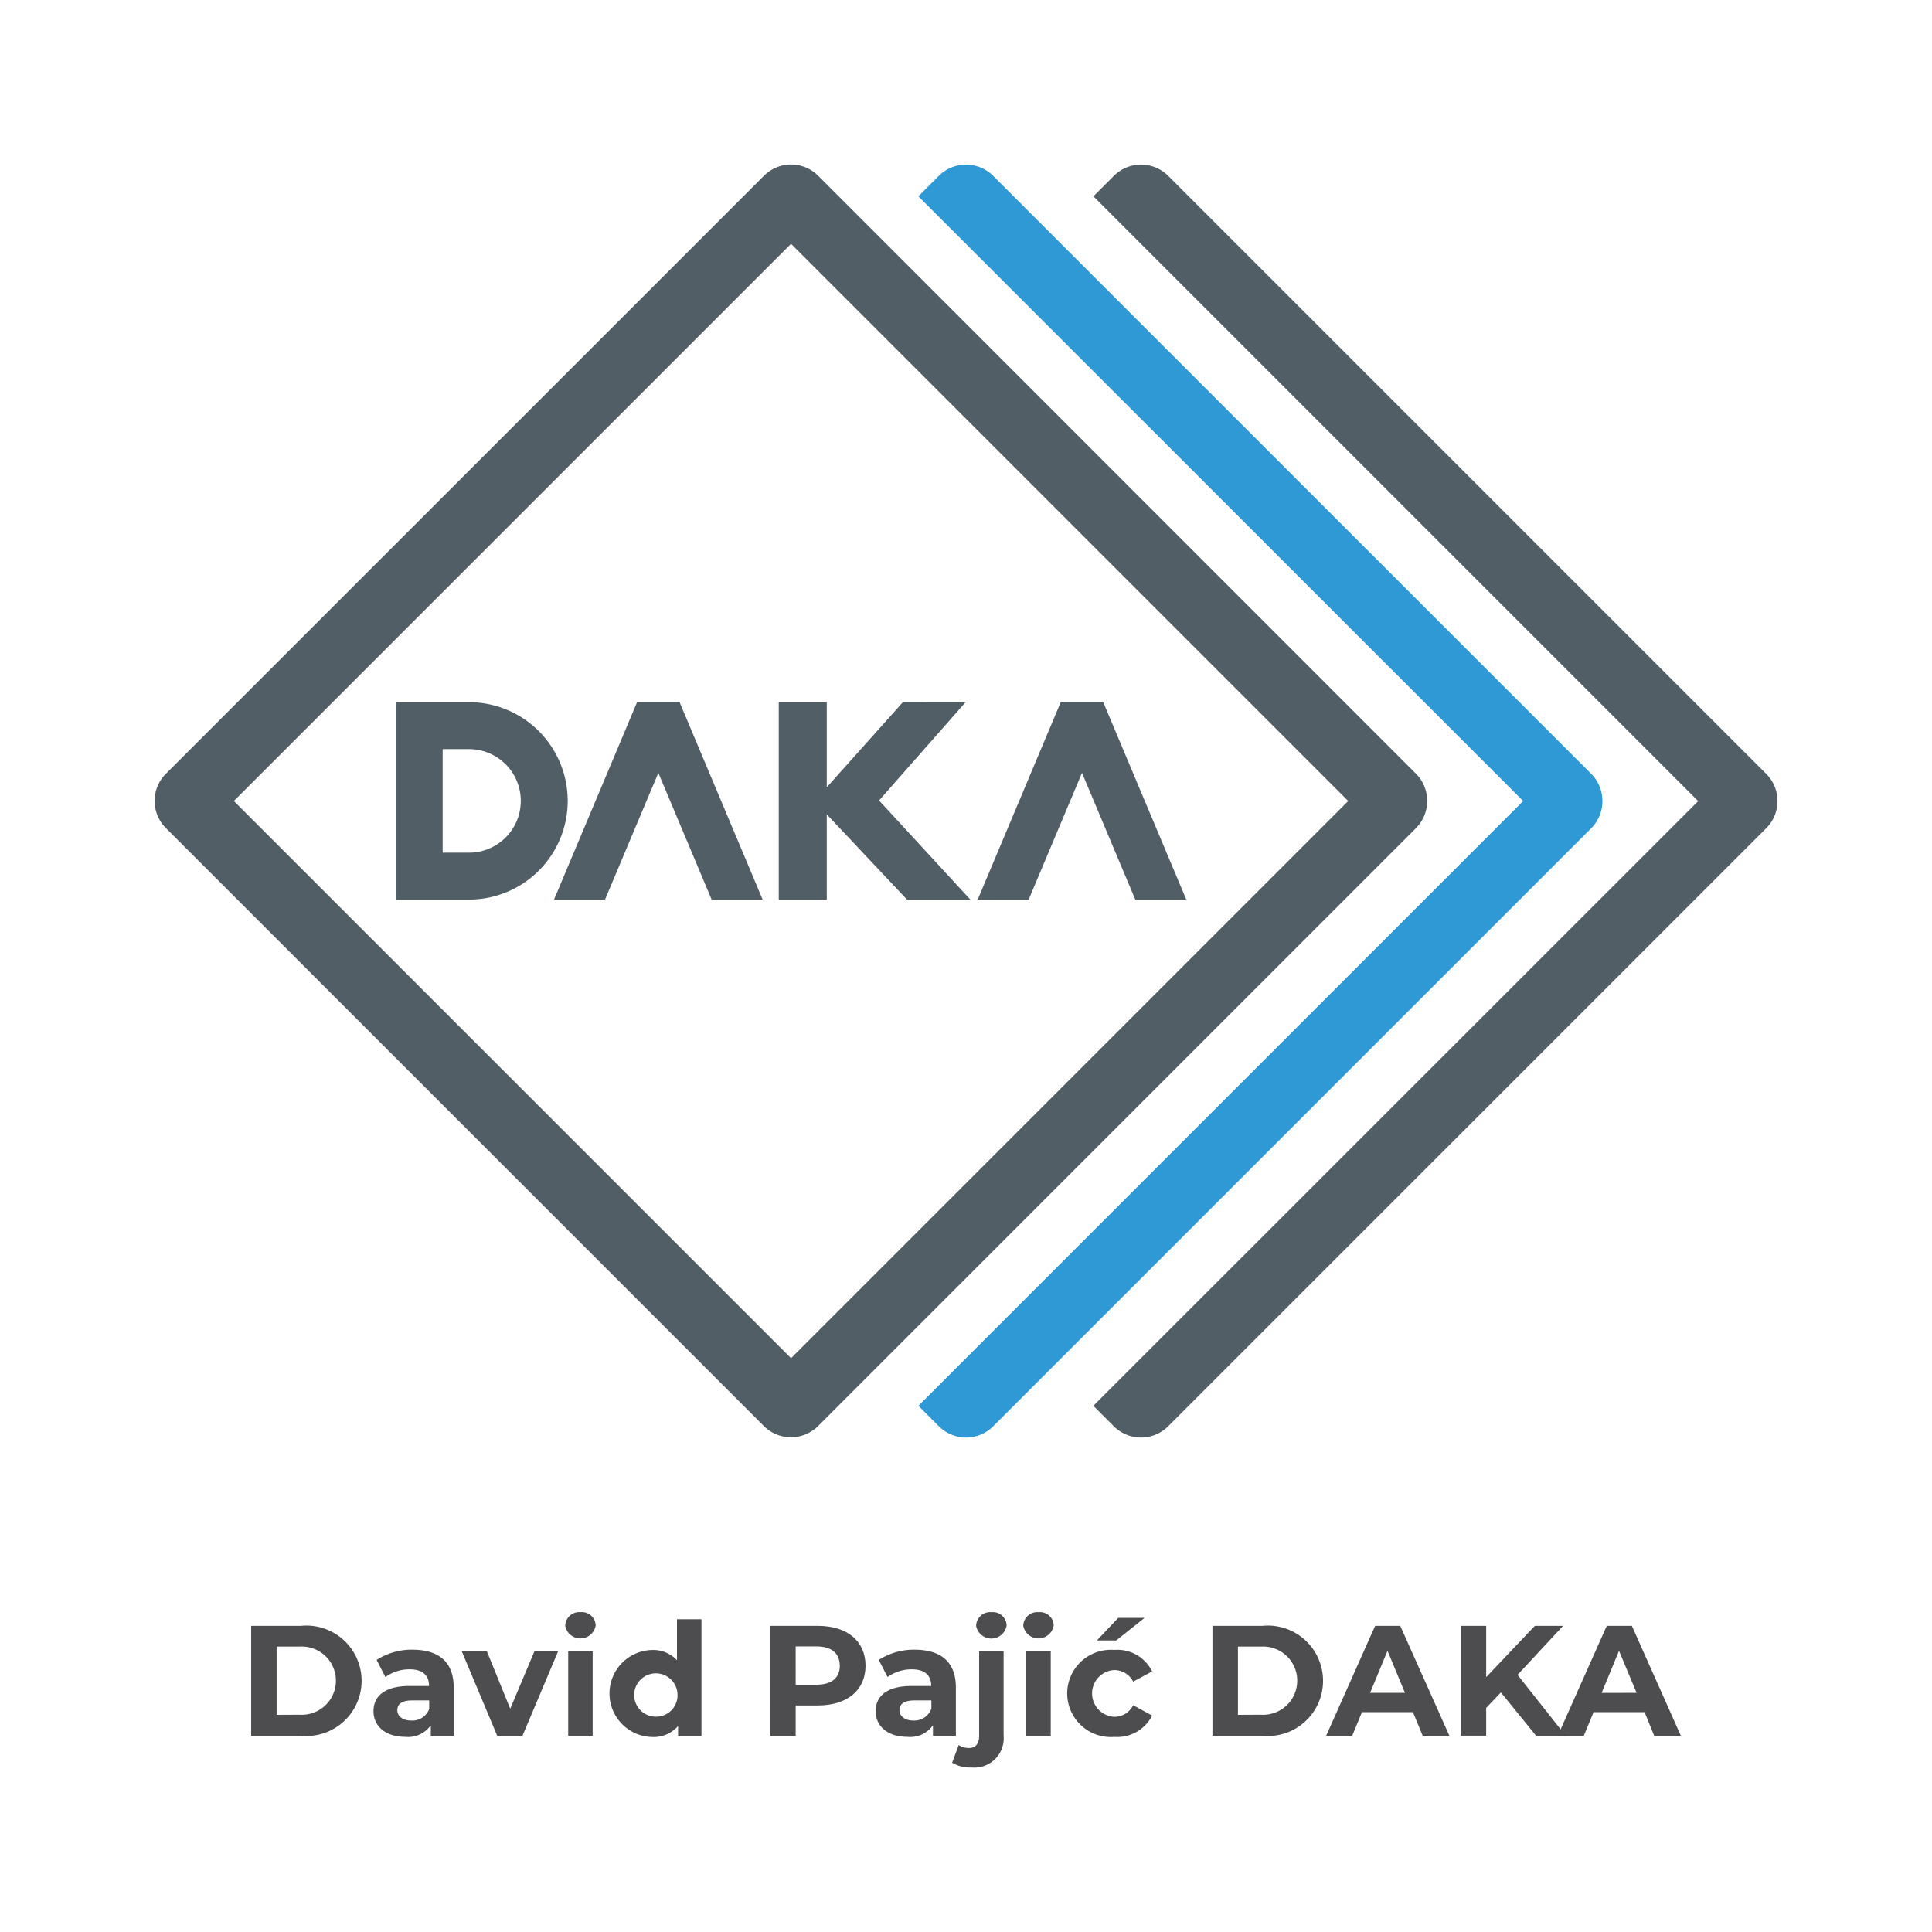 <svg xmlns="http://www.w3.org/2000/svg" viewBox="0 0 50 50"><title>full-color</title><g id="Layer_1" data-name="Layer 1"><polygon points="16.488 18.171 14.338 23.281 15.658 23.281 17.038 20.002 18.417 23.281 19.737 23.281 17.587 18.171 16.488 18.171" style="fill:#525e66"/><polygon points="28.551 18.171 27.452 18.171 25.303 23.281 26.622 23.281 28.002 20.002 29.381 23.281 30.701 23.281 28.551 18.171" style="fill:#525e66"/><path d="M12.138,18.173H10.243v5.108h1.895a2.554,2.554,0,0,0,0-5.108Zm0,3.894h-.682v-2.68h.682a1.34,1.34,0,1,1,0,2.68Z" style="fill:#525e66"/><polygon points="24.99 18.172 23.368 18.171 21.397 20.375 21.397 18.173 20.154 18.173 20.154 23.281 21.397 23.281 21.397 21.077 23.482 23.29 25.119 23.289 22.75 20.716 24.99 18.172" style="fill:#525e66"/><path d="M20.472,6.31l14.42,14.42L20.472,35.15,6.052,20.73,20.472,6.31m0-2.052a.989.989,0,0,0-.7.29L4.29,20.028a.994.994,0,0,0,0,1.4l15.48,15.48a.995.995,0,0,0,1.4,0l15.48-15.48a1,1,0,0,0,0-1.4L21.174,4.548a.991.991,0,0,0-.7-.29Z" style="fill:#525e66"/><path d="M45.71,20.028,30.23,4.548a.995.995,0,0,0-1.4,0l-.533.533,1.232,1.232,0,0,14.42,14.42L29.528,35.15l0,0-1.232,1.232.533.533a.995.995,0,0,0,1.4,0l15.48-15.48A.994.994,0,0,0,45.71,20.028Z" style="fill:#525e66"/><path d="M41.182,20.028,25.7,4.548a.995.995,0,0,0-1.4,0l-.533.533L25,6.313l0,0L39.42,20.73,25,35.15l0,0-1.232,1.232.533.533a.995.995,0,0,0,1.4,0l15.48-15.48A1,1,0,0,0,41.182,20.028Z" style="fill:#2e99d5"/><path d="M6.5,42.077H7.788a1.429,1.429,0,1,1,0,2.844H6.5Zm1.259,2.3a.883.883,0,1,0,0-1.763h-.6V44.38Z" style="fill:#4d4d4f"/><path d="M11.742,43.674v1.247h-.593v-.272a.719.719,0,0,1-.667.3c-.512,0-.816-.284-.816-.662s.272-.654.938-.654h.5c0-.272-.163-.431-.5-.431a1.052,1.052,0,0,0-.63.2l-.227-.443a1.677,1.677,0,0,1,.942-.265C11.356,42.7,11.742,43.011,11.742,43.674Zm-.634.556v-.223h-.435c-.3,0-.39.109-.39.256s.134.264.358.264A.467.467,0,0,0,11.108,44.23Z" style="fill:#4d4d4f"/><path d="M14.444,42.735l-.922,2.186h-.654l-.918-2.186H12.6l.605,1.487.626-1.487Z" style="fill:#4d4d4f"/><path d="M14.628,42.077a.362.362,0,0,1,.394-.354.357.357,0,0,1,.394.342.4.4,0,0,1-.788.012Zm.077.658h.633v2.186h-.633Z" style="fill:#4d4d4f"/><path d="M18.154,41.906v3.015h-.605v-.252a.841.841,0,0,1-.683.284,1.126,1.126,0,0,1,0-2.251.839.839,0,0,1,.654.265V41.906Zm-.621,1.922a.561.561,0,1,0-.557.6A.554.554,0,0,0,17.533,43.828Z" style="fill:#4d4d4f"/><path d="M22.4,43.109c0,.634-.475,1.028-1.235,1.028h-.573v.784h-.658V42.077h1.231C21.926,42.077,22.4,42.471,22.4,43.109Zm-.667,0c0-.313-.2-.5-.605-.5h-.536V43.6h.536C21.531,43.6,21.734,43.418,21.734,43.109Z" style="fill:#4d4d4f"/><path d="M24.738,43.674v1.247h-.593v-.272a.719.719,0,0,1-.667.3c-.512,0-.816-.284-.816-.662s.272-.654.938-.654h.5c0-.272-.163-.431-.5-.431a1.055,1.055,0,0,0-.63.2l-.227-.443a1.677,1.677,0,0,1,.942-.265C24.352,42.7,24.738,43.011,24.738,43.674Zm-.634.556v-.223h-.435c-.3,0-.39.109-.39.256s.134.264.358.264A.467.467,0,0,0,24.1,44.23Z" style="fill:#4d4d4f"/><path d="M24.641,45.62l.17-.459a.472.472,0,0,0,.269.077c.158,0,.26-.1.26-.317V42.735h.633v2.182a.758.758,0,0,1-.824.825A.927.927,0,0,1,24.641,45.62Zm.621-3.543a.363.363,0,0,1,.395-.354.357.357,0,0,1,.394.342.4.4,0,0,1-.789.012Z" style="fill:#4d4d4f"/><path d="M26.482,42.077a.362.362,0,0,1,.394-.354.357.357,0,0,1,.394.342.4.4,0,0,1-.788.012Zm.077.658h.634v2.186h-.634Z" style="fill:#4d4d4f"/><path d="M27.619,43.828A1.131,1.131,0,0,1,28.838,42.7a1,1,0,0,1,.979.557l-.491.264a.546.546,0,0,0-.492-.3.606.606,0,0,0,0,1.21.538.538,0,0,0,.492-.3l.491.268a1.014,1.014,0,0,1-.979.552A1.13,1.13,0,0,1,27.619,43.828ZM28.94,41.87h.682l-.735.585h-.5Z" style="fill:#4d4d4f"/><path d="M31.378,42.077H32.67a1.429,1.429,0,1,1,0,2.844H31.378Zm1.26,2.3a.883.883,0,1,0,0-1.763h-.6V44.38Z" style="fill:#4d4d4f"/><path d="M36.567,44.311h-1.32l-.252.61h-.674l1.267-2.844h.65l1.272,2.844h-.691Zm-.207-.5-.451-1.089-.451,1.089Z" style="fill:#4d4d4f"/><path d="M38.843,43.8l-.381.4v.719h-.655V42.077h.655v1.328l1.259-1.328h.731l-1.178,1.268,1.247,1.576h-.767Z" style="fill:#4d4d4f"/><path d="M42.562,44.311H41.241l-.252.61h-.674l1.268-2.844h.65L43.5,44.921h-.69Zm-.207-.5L41.9,42.723l-.45,1.089Z" style="fill:#4d4d4f"/></g></svg>